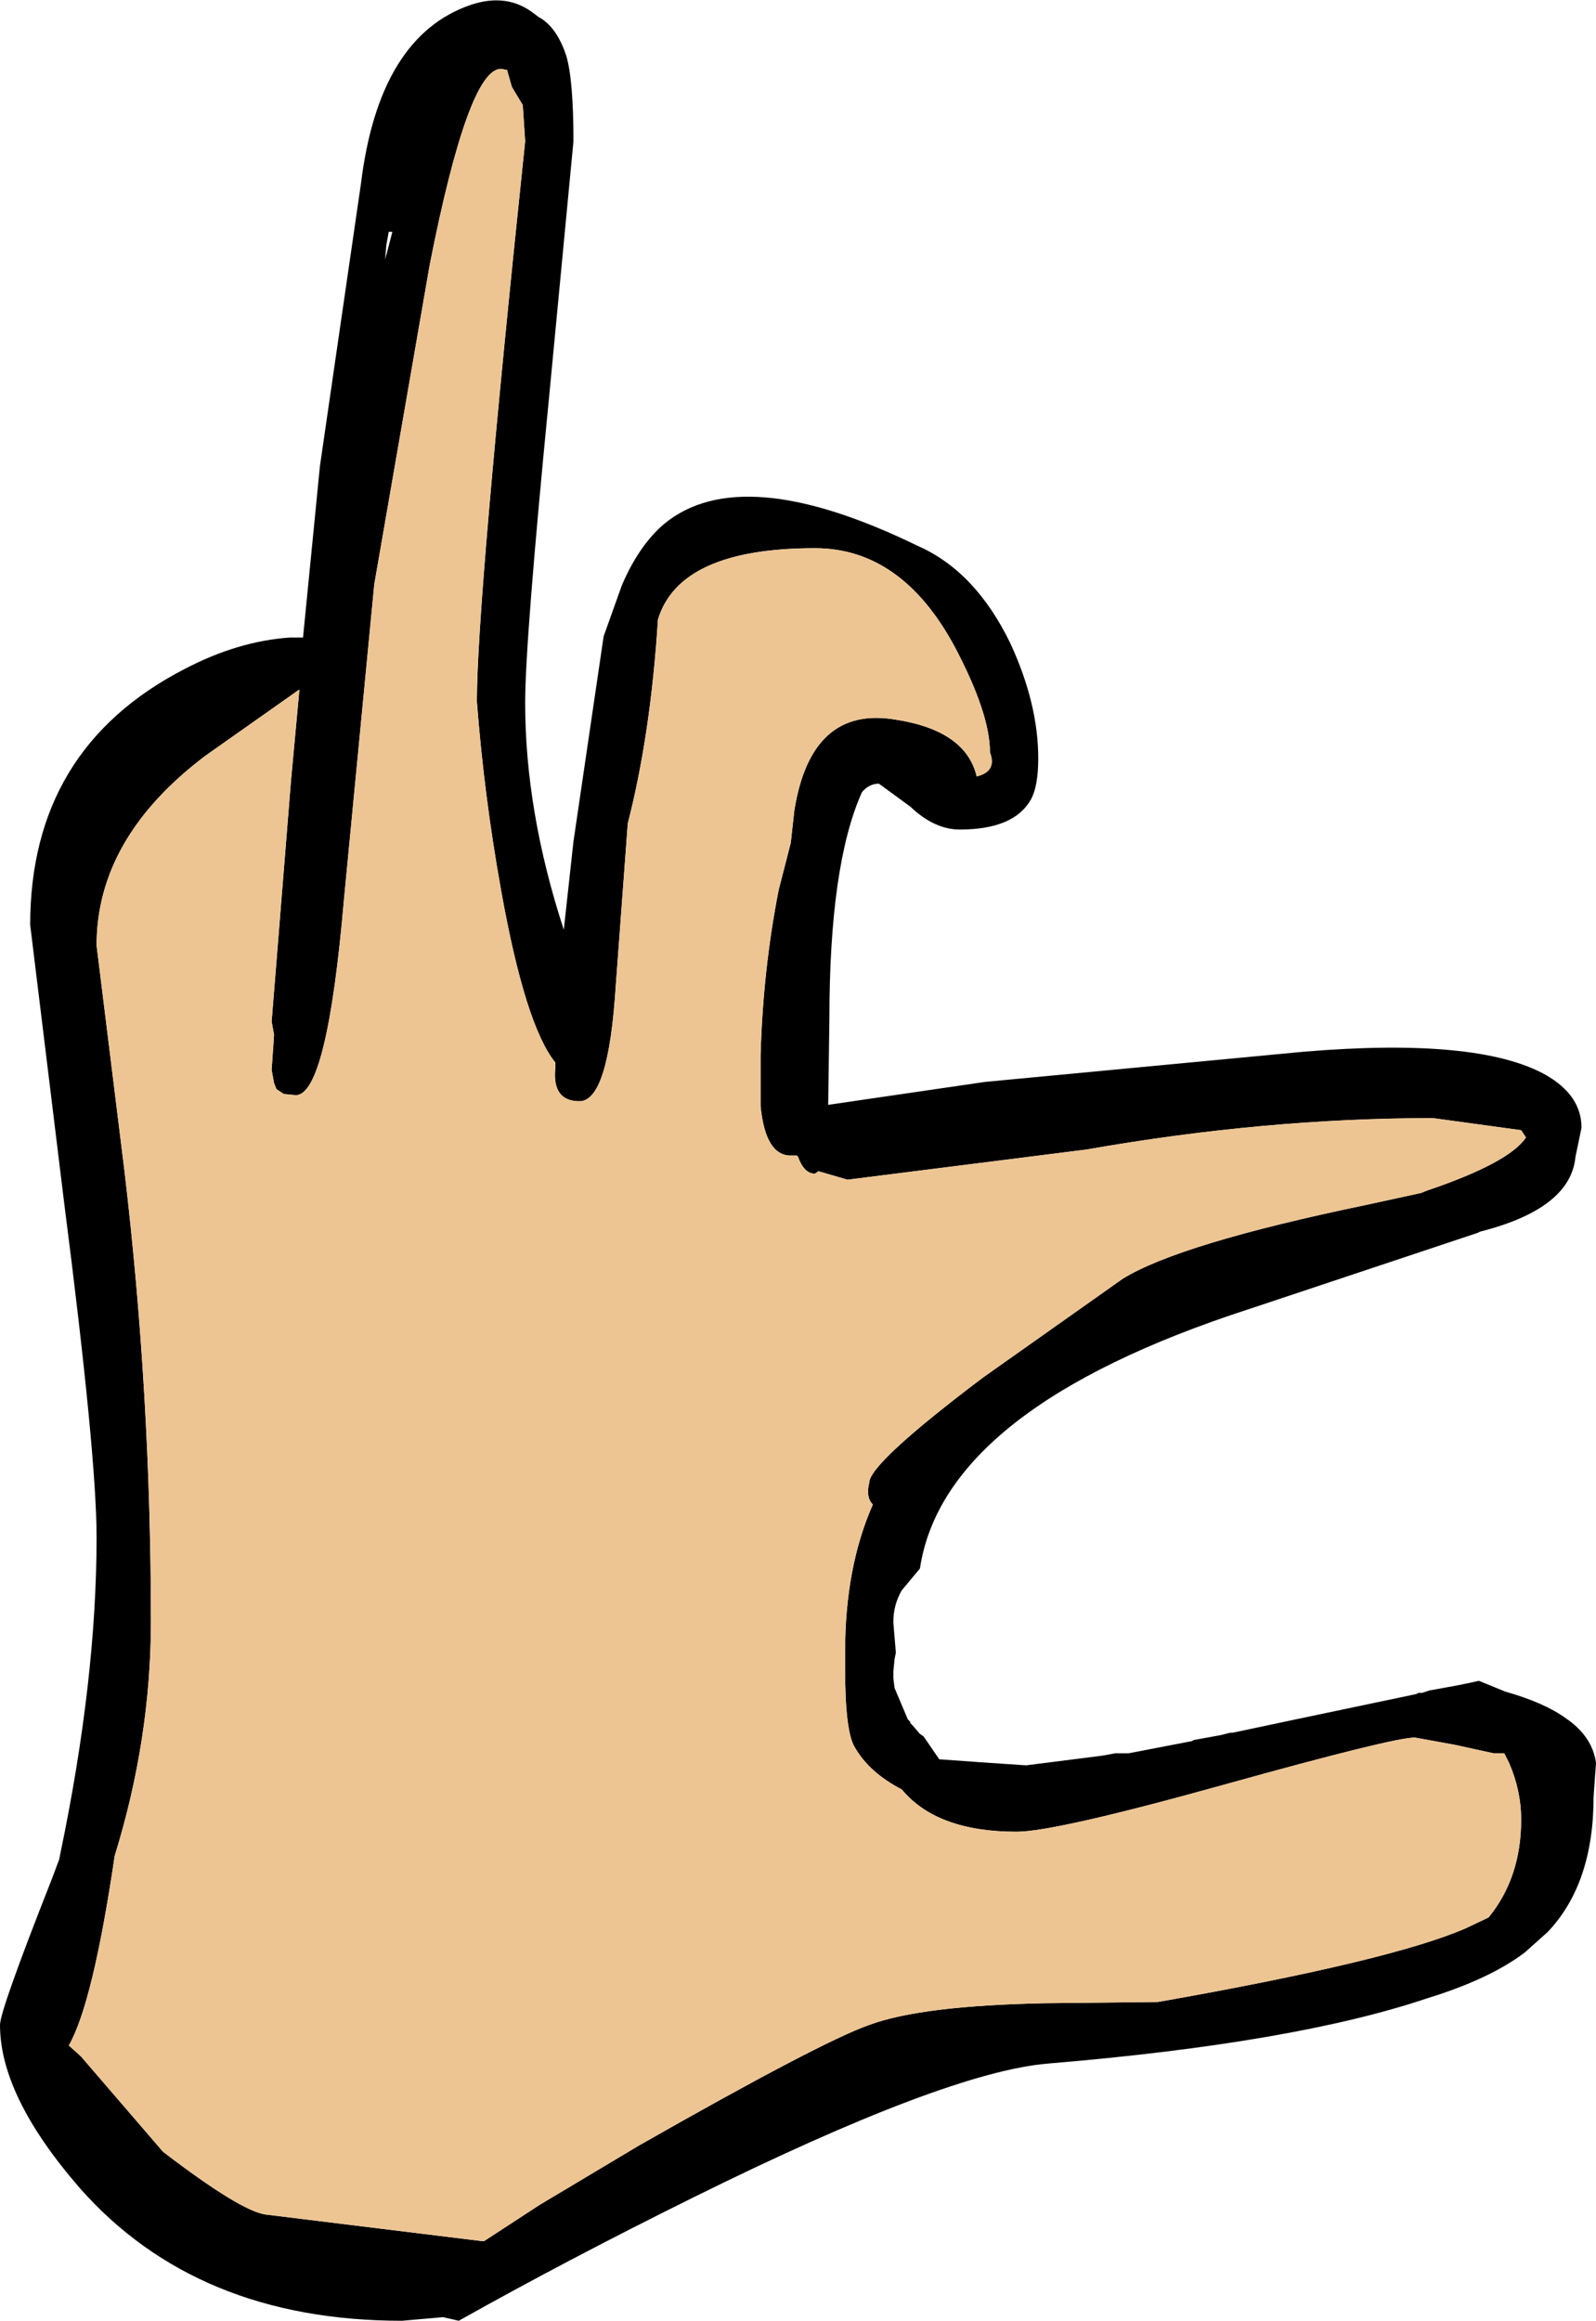 <?xml version="1.0" encoding="UTF-8" standalone="no"?>
<svg xmlns:xlink="http://www.w3.org/1999/xlink" height="96.1px" width="66.1px" xmlns="http://www.w3.org/2000/svg">
  <g transform="matrix(1.0, 0.0, 0.0, 1.0, 32.0, 47.35)">
    <path d="M10.7 -14.25 Q10.0 -13.0 7.75 -13.0 6.7 -13.0 5.7 -13.95 L4.4 -14.9 Q4.0 -14.9 3.7 -14.55 2.35 -11.55 2.35 -5.15 L2.3 -1.6 8.8 -2.55 22.0 -3.8 Q29.2 -4.4 32.0 -2.85 33.5 -2.0 33.5 -0.65 L33.25 0.55 Q33.05 2.7 29.3 3.65 L29.2 3.7 19.75 6.85 Q7.1 10.95 6.1 17.6 L5.35 18.5 Q5.0 19.1 5.0 19.8 L5.0 19.85 5.05 20.45 5.1 21.05 5.1 21.1 5.05 21.35 5.0 21.85 5.0 22.15 5.05 22.55 5.6 23.85 5.7 23.95 5.7 24.0 5.75 24.05 5.8 24.1 6.1 24.45 6.25 24.55 6.9 25.5 9.0 25.65 10.5 25.75 13.65 25.35 14.2 25.25 14.75 25.25 17.35 24.75 17.45 24.7 18.55 24.5 18.95 24.4 19.05 24.4 21.65 23.85 26.65 22.8 26.75 22.75 26.9 22.75 27.2 22.65 28.3 22.45 28.8 22.35 29.25 22.25 30.35 22.7 Q31.95 23.15 32.85 23.8 33.95 24.55 34.1 25.65 L34.0 27.05 Q34.0 30.65 32.1 32.65 L31.15 33.5 Q29.7 34.6 27.1 35.4 21.6 37.25 11.4 38.1 7.2 38.45 -3.3 43.65 -8.55 46.25 -13.0 48.75 L-13.65 48.6 -15.35 48.75 Q-23.85 48.75 -28.7 43.25 -32.0 39.45 -32.0 36.5 -32.0 35.9 -29.85 30.45 L-29.55 29.65 -29.5 29.4 Q-28.0 22.2 -28.0 16.3 -28.0 12.9 -29.35 2.4 L-30.75 -9.05 Q-30.75 -16.35 -24.35 -19.65 -22.15 -20.8 -20.0 -20.95 L-19.45 -20.95 -18.75 -28.05 -17.05 -39.75 Q-16.3 -45.85 -12.5 -47.15 -11.0 -47.65 -9.9 -46.8 L-9.7 -46.65 Q-8.95 -46.25 -8.55 -45.05 -8.25 -44.05 -8.25 -41.5 L-9.25 -31.0 Q-10.25 -20.8 -10.25 -18.25 -10.25 -13.75 -8.65 -8.85 L-8.25 -12.5 -7.0 -21.0 -6.25 -23.1 Q-5.55 -24.75 -4.5 -25.65 -1.3 -28.3 6.0 -24.75 8.4 -23.7 9.85 -20.7 11.0 -18.2 11.0 -15.95 11.0 -14.8 10.7 -14.25 M0.9 -13.8 Q1.6 -18.15 5.1 -17.55 8.0 -17.1 8.45 -15.2 9.3 -15.4 9.0 -16.2 9.0 -17.8 7.55 -20.55 5.35 -24.65 1.75 -24.65 -3.85 -24.65 -4.75 -21.7 -5.05 -16.95 -6.0 -13.25 L-6.5 -6.5 Q-6.8 -1.75 -8.0 -1.75 -9.15 -1.75 -9.0 -3.15 L-9.0 -3.35 Q-10.25 -4.9 -11.25 -10.5 -11.95 -14.4 -12.25 -18.3 -12.25 -22.45 -10.25 -41.5 L-10.35 -43.0 -10.8 -43.75 -11.0 -44.45 -11.25 -44.5 Q-12.6 -44.5 -14.2 -36.4 L-16.5 -23.15 -17.75 -10.15 Q-18.45 -2.0 -19.75 -2.0 L-20.25 -2.05 -20.55 -2.25 -20.65 -2.5 -20.75 -3.05 -20.65 -4.5 -20.75 -5.05 -19.95 -15.0 -19.6 -18.8 -23.5 -16.05 Q-28.0 -12.65 -28.0 -8.2 L-26.85 1.1 Q-25.75 10.35 -25.75 19.8 -25.75 24.65 -27.25 29.5 -28.15 35.6 -29.15 37.35 L-28.65 37.8 -25.25 41.75 Q-22.05 44.2 -21.0 44.35 L-12.05 45.45 -11.95 45.45 -9.65 43.95 -5.55 41.5 Q2.0 37.2 4.0 36.5 6.15 35.7 11.3 35.6 L15.95 35.55 Q25.6 33.85 28.7 32.5 L29.65 32.05 Q31.0 30.4 31.0 28.0 31.0 26.8 30.5 25.65 L30.3 25.25 30.1 25.25 29.85 25.25 28.25 24.9 26.6 24.6 Q25.7 24.6 18.7 26.55 11.7 28.5 10.1 28.5 6.8 28.5 5.35 26.75 4.0 26.05 3.4 25.0 3.0 24.35 3.0 21.75 L3.0 21.6 3.0 21.55 3.0 21.05 Q3.0 17.55 4.15 14.95 3.85 14.65 4.0 14.05 4.0 13.25 8.7 9.7 L14.5 5.6 Q16.85 4.15 24.55 2.55 L26.85 2.05 27.1 1.95 Q30.5 0.8 31.2 -0.25 L31.0 -0.55 27.35 -1.05 Q20.4 -1.05 13.0 0.25 L3.1 1.5 1.9 1.15 1.75 1.25 Q1.3 1.25 1.05 0.55 L1.0 0.5 0.75 0.5 Q-0.3 0.5 -0.5 -1.55 L-0.5 -3.65 Q-0.4 -7.2 0.25 -10.5 L0.75 -12.45 0.9 -13.8 M-15.9 -37.75 L-16.0 -37.2 -16.05 -36.6 -15.75 -37.75 -15.9 -37.75" fill="#000000" fill-rule="evenodd" stroke="none"/>
    <path d="M0.9 -13.8 L0.75 -12.45 0.25 -10.5 Q-0.4 -7.2 -0.5 -3.65 L-0.5 -1.55 Q-0.3 0.5 0.75 0.5 L1.0 0.5 1.05 0.55 Q1.3 1.25 1.75 1.25 L1.9 1.15 3.1 1.5 13.0 0.25 Q20.4 -1.05 27.35 -1.05 L31.0 -0.55 31.2 -0.25 Q30.5 0.8 27.1 1.95 L26.85 2.05 24.55 2.55 Q16.85 4.15 14.5 5.6 L8.7 9.7 Q4.0 13.25 4.0 14.05 3.85 14.65 4.15 14.95 3.0 17.55 3.0 21.05 L3.0 21.55 3.0 21.6 3.0 21.75 Q3.0 24.35 3.4 25.0 4.0 26.05 5.35 26.75 6.8 28.5 10.1 28.5 11.7 28.5 18.7 26.55 25.7 24.6 26.6 24.6 L28.25 24.9 29.85 25.25 30.1 25.25 30.3 25.25 30.5 25.65 Q31.0 26.8 31.0 28.0 31.0 30.4 29.65 32.05 L28.7 32.5 Q25.6 33.85 15.95 35.55 L11.3 35.6 Q6.15 35.7 4.0 36.5 2.0 37.2 -5.55 41.5 L-9.65 43.95 -11.95 45.45 -12.05 45.45 -21.0 44.35 Q-22.05 44.2 -25.25 41.75 L-28.65 37.8 -29.15 37.35 Q-28.15 35.6 -27.25 29.5 -25.75 24.65 -25.75 19.8 -25.75 10.35 -26.85 1.1 L-28.0 -8.2 Q-28.0 -12.65 -23.5 -16.05 L-19.6 -18.8 -19.95 -15.0 -20.75 -5.05 -20.65 -4.5 -20.75 -3.05 -20.65 -2.5 -20.55 -2.25 -20.25 -2.05 -19.75 -2.0 Q-18.45 -2.0 -17.75 -10.15 L-16.5 -23.15 -14.2 -36.4 Q-12.6 -44.5 -11.25 -44.5 L-11.0 -44.45 -10.8 -43.75 -10.35 -43.0 -10.25 -41.5 Q-12.25 -22.45 -12.25 -18.3 -11.95 -14.4 -11.25 -10.5 -10.25 -4.9 -9.0 -3.35 L-9.0 -3.15 Q-9.15 -1.75 -8.0 -1.75 -6.8 -1.75 -6.5 -6.5 L-6.0 -13.25 Q-5.05 -16.95 -4.75 -21.7 -3.85 -24.65 1.75 -24.65 5.35 -24.65 7.55 -20.55 9.0 -17.8 9.0 -16.2 9.3 -15.4 8.45 -15.2 8.0 -17.1 5.1 -17.55 1.6 -18.15 0.9 -13.8" fill="#edc592" fill-rule="evenodd" stroke="none"/>
  </g>
</svg>
